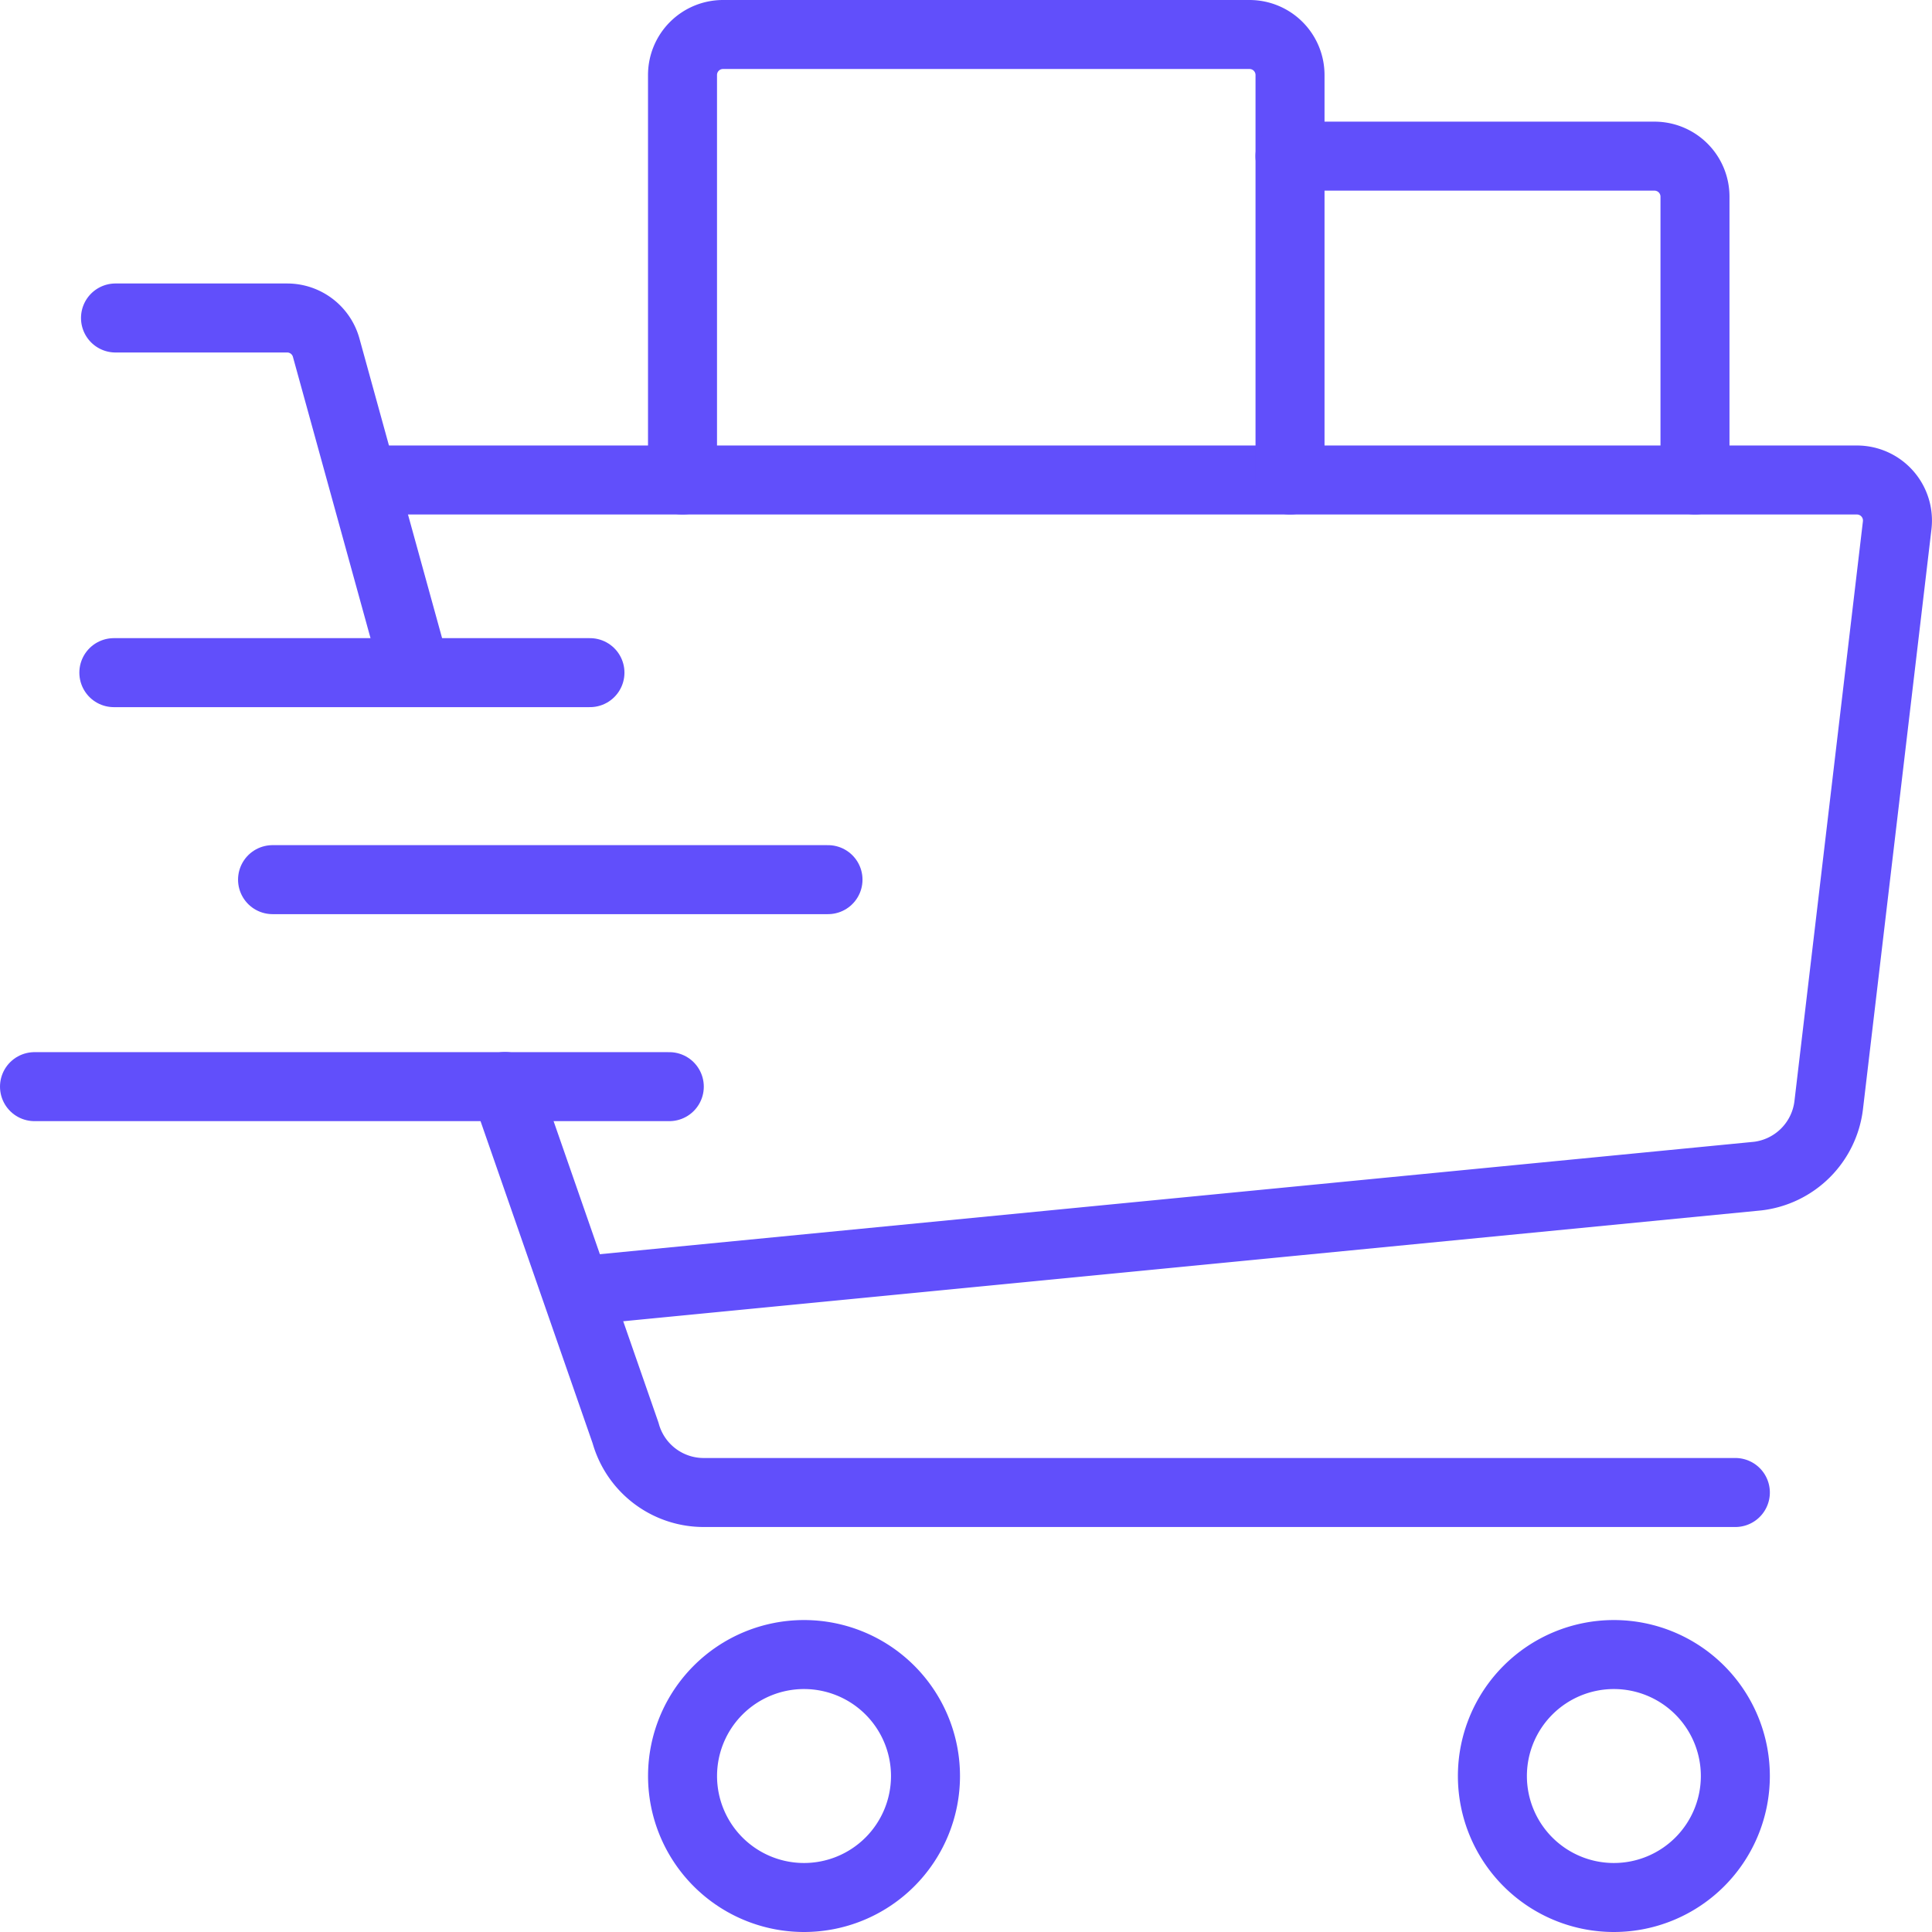 <svg xmlns="http://www.w3.org/2000/svg" xmlns:xlink="http://www.w3.org/1999/xlink" width="56" height="56" viewBox="0 0 56 56">
  <defs>
    <clipPath id="clip-path">
      <path id="Pfad_18301" data-name="Pfad 18301" d="M3.3,19.5h0Z" fill="none" stroke="#614ffb" stroke-width="2"/>
    </clipPath>
    <clipPath id="clip-Icon-take-away">
      <rect width="56" height="56"/>
    </clipPath>
  </defs>
  <g id="Icon-take-away" clip-path="url(#clip-Icon-take-away)">
    <g id="Gruppe_14389" data-name="Gruppe 14389">
      <g id="Gruppe_14384" data-name="Gruppe 14384">
        <g id="Gruppe_14391" data-name="Gruppe 14391">
          <path id="Pfad_18293" data-name="Pfad 18293" d="M14.638,31.493l3.495,10.045A2.348,2.348,0,0,0,20.4,43.261H50.3" fill="none" stroke="#614ffb" stroke-linecap="round" stroke-linejoin="round" stroke-width="2"/>
          <path id="Pfad_18294" data-name="Pfad 18294" d="M3.348,9.217H8.324a1.173,1.173,0,0,1,1.131.862l2.588,9.382" fill="none" stroke="#614ffb" stroke-linecap="round" stroke-linejoin="round" stroke-width="2"/>
          <path id="Pfad_18295" data-name="Pfad 18295" d="M11.193,13.913H53.821a1.175,1.175,0,0,1,1.17,1.311L53.006,32.033a2.353,2.353,0,0,1-2.06,2.057l-33.883,3.3" fill="none" stroke="#614ffb" stroke-linecap="round" stroke-linejoin="round" stroke-width="2"/>
          <path id="Pfad_18296" data-name="Pfad 18296" d="M26.826,51.478A3.521,3.521,0,1,0,23.3,55,3.522,3.522,0,0,0,26.826,51.478Z" fill="none" stroke="#614ffb" stroke-linecap="round" stroke-linejoin="round" stroke-width="2"/>
          <path id="Pfad_18297" data-name="Pfad 18297" d="M50.3,51.478A3.521,3.521,0,1,0,46.782,55,3.522,3.522,0,0,0,50.3,51.478Z" fill="none" stroke="#614ffb" stroke-linecap="round" stroke-linejoin="round" stroke-width="2"/>
          <path id="Pfad_18298" data-name="Pfad 18298" d="M19.783,13.913V2.174A1.174,1.174,0,0,1,20.957,1H36.218a1.174,1.174,0,0,1,1.174,1.174V13.913" fill="none" stroke="#614ffb" stroke-linecap="round" stroke-linejoin="round" stroke-width="2"/>
          <path id="Pfad_18299" data-name="Pfad 18299" d="M49.13,13.913V5.7a1.174,1.174,0,0,0-1.174-1.174H37.391" fill="none" stroke="#614ffb" stroke-linecap="round" stroke-linejoin="round" stroke-width="2"/>
          <line id="Linie_501" data-name="Linie 501" x2="18.4" transform="translate(1 31.497)" fill="none" stroke="#614ffb" stroke-linecap="round" stroke-miterlimit="10" stroke-width="2"/>
          <line id="Linie_502" data-name="Linie 502" x2="16.1" transform="translate(7.9 25.497)" fill="none" stroke="#614ffb" stroke-linecap="round" stroke-miterlimit="10" stroke-width="2"/>
        </g>
      </g>
      <g id="Gruppe_14386" data-name="Gruppe 14386">
        <g id="Gruppe_14385" data-name="Gruppe 14385" clip-path="url(#clip-path)">
          <path id="Pfad_18300" data-name="Pfad 18300" d="M3.3,19.5h0Z" fill="none" stroke="#614ffb" stroke-width="2"/>
        </g>
      </g>
      <g id="Gruppe_14388" data-name="Gruppe 14388">
        <g id="Gruppe_14390" data-name="Gruppe 14390">
          <line id="Linie_503" data-name="Linie 503" x2="13.8" transform="translate(3.3 19.497)" fill="none" stroke="#614ffb" stroke-linecap="round" stroke-miterlimit="10" stroke-width="2"/>
        </g>
      </g>
    </g>
  </g>
</svg>
